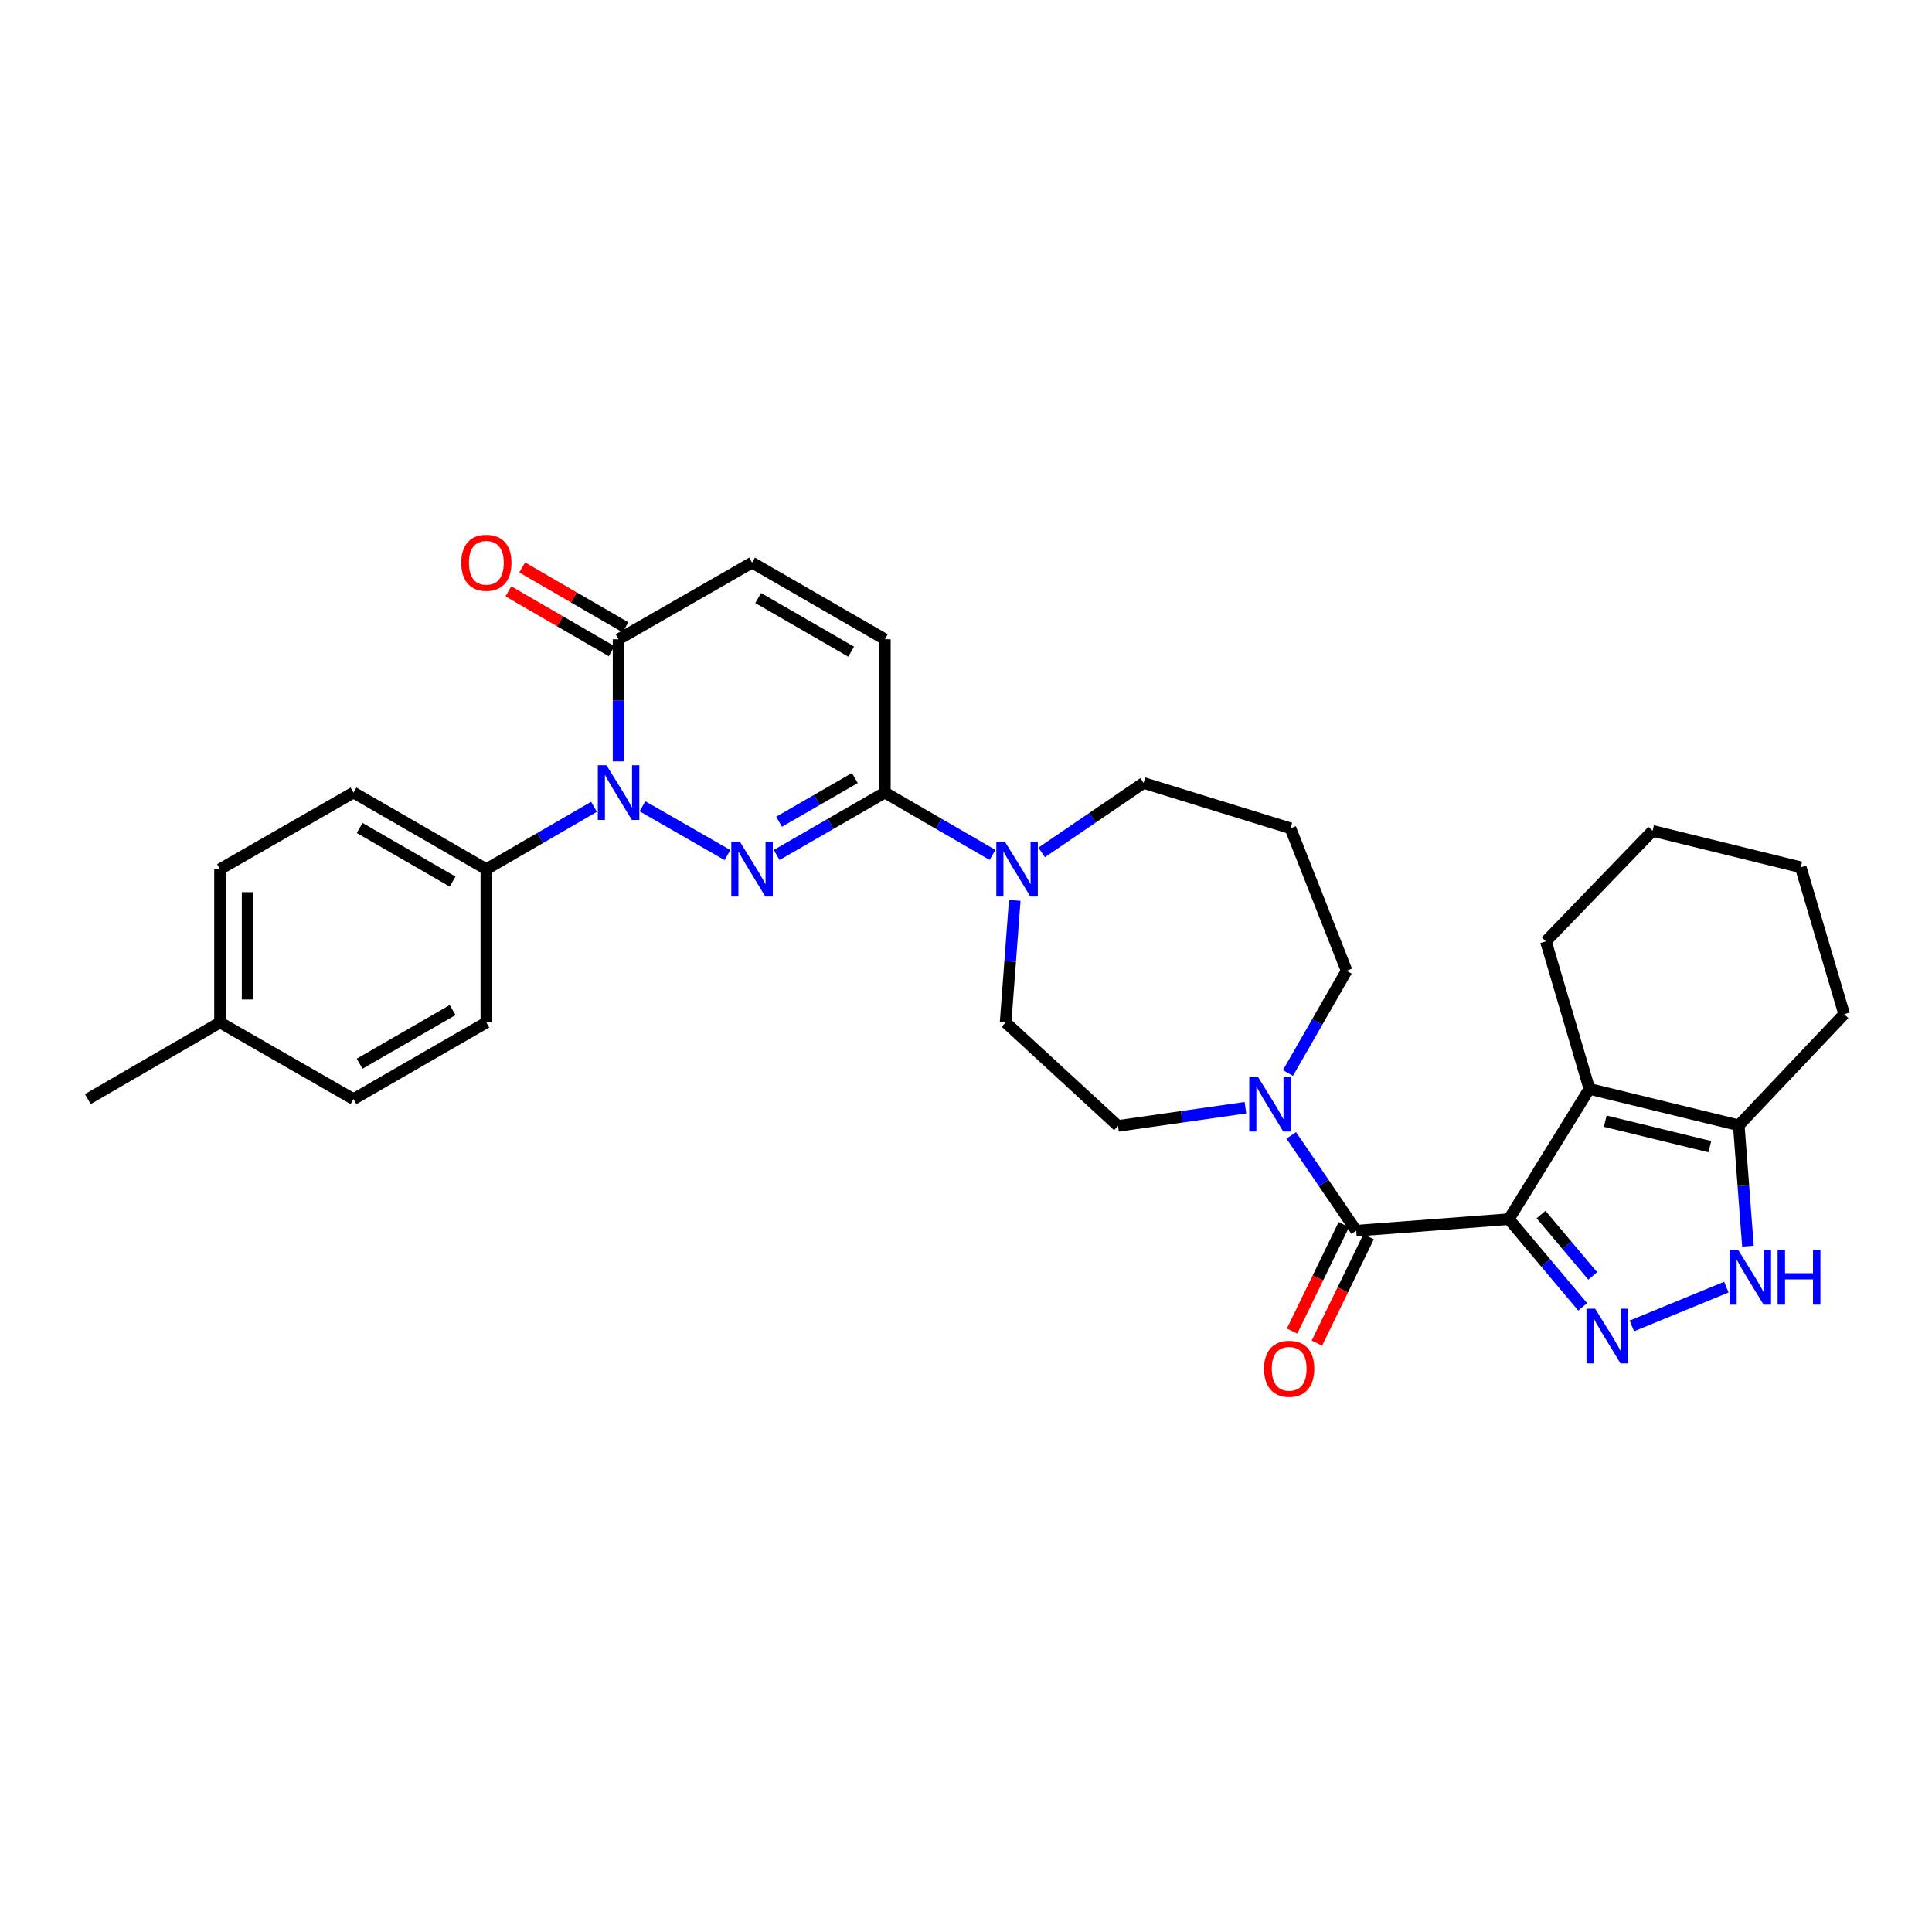 <?xml version='1.0' encoding='iso-8859-1'?>
<svg version='1.1' baseProfile='full'
              xmlns='http://www.w3.org/2000/svg'
                      xmlns:rdkit='http://www.rdkit.org/xml'
                      xmlns:xlink='http://www.w3.org/1999/xlink'
                  xml:space='preserve'
width='1000px' height='1000px' viewBox='0 0 1000 1000'>
<!-- END OF HEADER -->
<rect style='opacity:1.0;fill:#FFFFFF;stroke:none' width='1000' height='1000' x='0' y='0'> </rect>
<path class='bond-2' d='M 780.983,631.037 L 800.085,653.733' style='fill:none;fill-rule:evenodd;stroke:#000000;stroke-width:6px;stroke-linecap:butt;stroke-linejoin:miter;stroke-opacity:1' />
<path class='bond-2' d='M 800.085,653.733 L 819.186,676.428' style='fill:none;fill-rule:evenodd;stroke:#0000FF;stroke-width:6px;stroke-linecap:butt;stroke-linejoin:miter;stroke-opacity:1' />
<path class='bond-2' d='M 797.643,628.647 L 811.014,644.534' style='fill:none;fill-rule:evenodd;stroke:#000000;stroke-width:6px;stroke-linecap:butt;stroke-linejoin:miter;stroke-opacity:1' />
<path class='bond-2' d='M 811.014,644.534 L 824.385,660.42' style='fill:none;fill-rule:evenodd;stroke:#0000FF;stroke-width:6px;stroke-linecap:butt;stroke-linejoin:miter;stroke-opacity:1' />
<path class='bond-3' d='M 780.983,631.037 L 822.657,563.609' style='fill:none;fill-rule:evenodd;stroke:#000000;stroke-width:6px;stroke-linecap:butt;stroke-linejoin:miter;stroke-opacity:1' />
<path class='bond-4' d='M 780.983,631.037 L 701.975,637.006' style='fill:none;fill-rule:evenodd;stroke:#000000;stroke-width:6px;stroke-linecap:butt;stroke-linejoin:miter;stroke-opacity:1' />
<path class='bond-0' d='M 401.987,442.547 L 429.997,426.388' style='fill:none;fill-rule:evenodd;stroke:#0000FF;stroke-width:6px;stroke-linecap:butt;stroke-linejoin:miter;stroke-opacity:1' />
<path class='bond-0' d='M 429.997,426.388 L 458.008,410.229' style='fill:none;fill-rule:evenodd;stroke:#000000;stroke-width:6px;stroke-linecap:butt;stroke-linejoin:miter;stroke-opacity:1' />
<path class='bond-0' d='M 403.251,425.325 L 422.859,414.014' style='fill:none;fill-rule:evenodd;stroke:#0000FF;stroke-width:6px;stroke-linecap:butt;stroke-linejoin:miter;stroke-opacity:1' />
<path class='bond-0' d='M 422.859,414.014 L 442.466,402.703' style='fill:none;fill-rule:evenodd;stroke:#000000;stroke-width:6px;stroke-linecap:butt;stroke-linejoin:miter;stroke-opacity:1' />
<path class='bond-1' d='M 376.531,442.58 L 332.532,417.326' style='fill:none;fill-rule:evenodd;stroke:#0000FF;stroke-width:6px;stroke-linecap:butt;stroke-linejoin:miter;stroke-opacity:1' />
<path class='bond-13' d='M 307.45,417.599 L 279.591,433.743' style='fill:none;fill-rule:evenodd;stroke:#0000FF;stroke-width:6px;stroke-linecap:butt;stroke-linejoin:miter;stroke-opacity:1' />
<path class='bond-13' d='M 279.591,433.743 L 251.731,449.888' style='fill:none;fill-rule:evenodd;stroke:#000000;stroke-width:6px;stroke-linecap:butt;stroke-linejoin:miter;stroke-opacity:1' />
<path class='bond-34' d='M 320.168,394.085 L 320.168,362.483' style='fill:none;fill-rule:evenodd;stroke:#0000FF;stroke-width:6px;stroke-linecap:butt;stroke-linejoin:miter;stroke-opacity:1' />
<path class='bond-34' d='M 320.168,362.483 L 320.168,330.88' style='fill:none;fill-rule:evenodd;stroke:#000000;stroke-width:6px;stroke-linecap:butt;stroke-linejoin:miter;stroke-opacity:1' />
<path class='bond-6' d='M 844.644,686.306 L 893.554,666.223' style='fill:none;fill-rule:evenodd;stroke:#0000FF;stroke-width:6px;stroke-linecap:butt;stroke-linejoin:miter;stroke-opacity:1' />
<path class='bond-9' d='M 822.657,563.609 L 899.99,582.458' style='fill:none;fill-rule:evenodd;stroke:#000000;stroke-width:6px;stroke-linecap:butt;stroke-linejoin:miter;stroke-opacity:1' />
<path class='bond-9' d='M 830.874,580.316 L 885.007,593.51' style='fill:none;fill-rule:evenodd;stroke:#000000;stroke-width:6px;stroke-linecap:butt;stroke-linejoin:miter;stroke-opacity:1' />
<path class='bond-21' d='M 822.657,563.609 L 800.157,487.245' style='fill:none;fill-rule:evenodd;stroke:#000000;stroke-width:6px;stroke-linecap:butt;stroke-linejoin:miter;stroke-opacity:1' />
<path class='bond-8' d='M 701.975,637.006 L 685.165,612.338' style='fill:none;fill-rule:evenodd;stroke:#000000;stroke-width:6px;stroke-linecap:butt;stroke-linejoin:miter;stroke-opacity:1' />
<path class='bond-8' d='M 685.165,612.338 L 668.356,587.671' style='fill:none;fill-rule:evenodd;stroke:#0000FF;stroke-width:6px;stroke-linecap:butt;stroke-linejoin:miter;stroke-opacity:1' />
<path class='bond-14' d='M 695.551,633.883 L 682.164,661.425' style='fill:none;fill-rule:evenodd;stroke:#000000;stroke-width:6px;stroke-linecap:butt;stroke-linejoin:miter;stroke-opacity:1' />
<path class='bond-14' d='M 682.164,661.425 L 668.777,688.967' style='fill:none;fill-rule:evenodd;stroke:#FF0000;stroke-width:6px;stroke-linecap:butt;stroke-linejoin:miter;stroke-opacity:1' />
<path class='bond-14' d='M 708.399,640.128 L 695.013,667.67' style='fill:none;fill-rule:evenodd;stroke:#000000;stroke-width:6px;stroke-linecap:butt;stroke-linejoin:miter;stroke-opacity:1' />
<path class='bond-14' d='M 695.013,667.67 L 681.626,695.212' style='fill:none;fill-rule:evenodd;stroke:#FF0000;stroke-width:6px;stroke-linecap:butt;stroke-linejoin:miter;stroke-opacity:1' />
<path class='bond-5' d='M 458.008,410.229 L 485.864,426.373' style='fill:none;fill-rule:evenodd;stroke:#000000;stroke-width:6px;stroke-linecap:butt;stroke-linejoin:miter;stroke-opacity:1' />
<path class='bond-5' d='M 485.864,426.373 L 513.719,442.517' style='fill:none;fill-rule:evenodd;stroke:#0000FF;stroke-width:6px;stroke-linecap:butt;stroke-linejoin:miter;stroke-opacity:1' />
<path class='bond-11' d='M 458.008,410.229 L 458.008,330.88' style='fill:none;fill-rule:evenodd;stroke:#000000;stroke-width:6px;stroke-linecap:butt;stroke-linejoin:miter;stroke-opacity:1' />
<path class='bond-31' d='M 904.728,645 L 902.359,613.729' style='fill:none;fill-rule:evenodd;stroke:#0000FF;stroke-width:6px;stroke-linecap:butt;stroke-linejoin:miter;stroke-opacity:1' />
<path class='bond-31' d='M 902.359,613.729 L 899.99,582.458' style='fill:none;fill-rule:evenodd;stroke:#000000;stroke-width:6px;stroke-linecap:butt;stroke-linejoin:miter;stroke-opacity:1' />
<path class='bond-7' d='M 320.168,330.88 L 389.262,291.206' style='fill:none;fill-rule:evenodd;stroke:#000000;stroke-width:6px;stroke-linecap:butt;stroke-linejoin:miter;stroke-opacity:1' />
<path class='bond-17' d='M 323.75,324.701 L 297.021,309.205' style='fill:none;fill-rule:evenodd;stroke:#000000;stroke-width:6px;stroke-linecap:butt;stroke-linejoin:miter;stroke-opacity:1' />
<path class='bond-17' d='M 297.021,309.205 L 270.291,293.709' style='fill:none;fill-rule:evenodd;stroke:#FF0000;stroke-width:6px;stroke-linecap:butt;stroke-linejoin:miter;stroke-opacity:1' />
<path class='bond-17' d='M 316.585,337.06 L 289.856,321.564' style='fill:none;fill-rule:evenodd;stroke:#000000;stroke-width:6px;stroke-linecap:butt;stroke-linejoin:miter;stroke-opacity:1' />
<path class='bond-17' d='M 289.856,321.564 L 263.127,306.068' style='fill:none;fill-rule:evenodd;stroke:#FF0000;stroke-width:6px;stroke-linecap:butt;stroke-linejoin:miter;stroke-opacity:1' />
<path class='bond-15' d='M 644.63,573.348 L 611.656,578.058' style='fill:none;fill-rule:evenodd;stroke:#0000FF;stroke-width:6px;stroke-linecap:butt;stroke-linejoin:miter;stroke-opacity:1' />
<path class='bond-15' d='M 611.656,578.058 L 578.682,582.768' style='fill:none;fill-rule:evenodd;stroke:#000000;stroke-width:6px;stroke-linecap:butt;stroke-linejoin:miter;stroke-opacity:1' />
<path class='bond-22' d='M 666.63,555.379 L 681.822,528.919' style='fill:none;fill-rule:evenodd;stroke:#0000FF;stroke-width:6px;stroke-linecap:butt;stroke-linejoin:miter;stroke-opacity:1' />
<path class='bond-22' d='M 681.822,528.919 L 697.015,502.459' style='fill:none;fill-rule:evenodd;stroke:#000000;stroke-width:6px;stroke-linecap:butt;stroke-linejoin:miter;stroke-opacity:1' />
<path class='bond-27' d='M 899.99,582.458 L 954.545,524.927' style='fill:none;fill-rule:evenodd;stroke:#000000;stroke-width:6px;stroke-linecap:butt;stroke-linejoin:miter;stroke-opacity:1' />
<path class='bond-10' d='M 525.228,466.037 L 522.864,497.633' style='fill:none;fill-rule:evenodd;stroke:#0000FF;stroke-width:6px;stroke-linecap:butt;stroke-linejoin:miter;stroke-opacity:1' />
<path class='bond-10' d='M 522.864,497.633 L 520.5,529.228' style='fill:none;fill-rule:evenodd;stroke:#000000;stroke-width:6px;stroke-linecap:butt;stroke-linejoin:miter;stroke-opacity:1' />
<path class='bond-33' d='M 539.157,441.215 L 565.531,423.234' style='fill:none;fill-rule:evenodd;stroke:#0000FF;stroke-width:6px;stroke-linecap:butt;stroke-linejoin:miter;stroke-opacity:1' />
<path class='bond-33' d='M 565.531,423.234 L 591.904,405.253' style='fill:none;fill-rule:evenodd;stroke:#000000;stroke-width:6px;stroke-linecap:butt;stroke-linejoin:miter;stroke-opacity:1' />
<path class='bond-12' d='M 458.008,330.88 L 389.262,291.206' style='fill:none;fill-rule:evenodd;stroke:#000000;stroke-width:6px;stroke-linecap:butt;stroke-linejoin:miter;stroke-opacity:1' />
<path class='bond-12' d='M 440.556,337.302 L 392.434,309.53' style='fill:none;fill-rule:evenodd;stroke:#000000;stroke-width:6px;stroke-linecap:butt;stroke-linejoin:miter;stroke-opacity:1' />
<path class='bond-18' d='M 251.731,449.888 L 182.97,410.229' style='fill:none;fill-rule:evenodd;stroke:#000000;stroke-width:6px;stroke-linecap:butt;stroke-linejoin:miter;stroke-opacity:1' />
<path class='bond-18' d='M 234.28,456.314 L 186.147,428.553' style='fill:none;fill-rule:evenodd;stroke:#000000;stroke-width:6px;stroke-linecap:butt;stroke-linejoin:miter;stroke-opacity:1' />
<path class='bond-19' d='M 251.731,449.888 L 251.731,529.228' style='fill:none;fill-rule:evenodd;stroke:#000000;stroke-width:6px;stroke-linecap:butt;stroke-linejoin:miter;stroke-opacity:1' />
<path class='bond-16' d='M 578.682,582.768 L 520.5,529.228' style='fill:none;fill-rule:evenodd;stroke:#000000;stroke-width:6px;stroke-linecap:butt;stroke-linejoin:miter;stroke-opacity:1' />
<path class='bond-25' d='M 182.97,410.229 L 113.875,449.888' style='fill:none;fill-rule:evenodd;stroke:#000000;stroke-width:6px;stroke-linecap:butt;stroke-linejoin:miter;stroke-opacity:1' />
<path class='bond-24' d='M 251.731,529.228 L 182.97,568.895' style='fill:none;fill-rule:evenodd;stroke:#000000;stroke-width:6px;stroke-linecap:butt;stroke-linejoin:miter;stroke-opacity:1' />
<path class='bond-24' d='M 234.279,522.804 L 186.146,550.571' style='fill:none;fill-rule:evenodd;stroke:#000000;stroke-width:6px;stroke-linecap:butt;stroke-linejoin:miter;stroke-opacity:1' />
<path class='bond-20' d='M 667.944,428.737 L 697.015,502.459' style='fill:none;fill-rule:evenodd;stroke:#000000;stroke-width:6px;stroke-linecap:butt;stroke-linejoin:miter;stroke-opacity:1' />
<path class='bond-23' d='M 667.944,428.737 L 591.904,405.253' style='fill:none;fill-rule:evenodd;stroke:#000000;stroke-width:6px;stroke-linecap:butt;stroke-linejoin:miter;stroke-opacity:1' />
<path class='bond-29' d='M 800.157,487.245 L 855.371,430.054' style='fill:none;fill-rule:evenodd;stroke:#000000;stroke-width:6px;stroke-linecap:butt;stroke-linejoin:miter;stroke-opacity:1' />
<path class='bond-26' d='M 182.97,568.895 L 113.875,529.228' style='fill:none;fill-rule:evenodd;stroke:#000000;stroke-width:6px;stroke-linecap:butt;stroke-linejoin:miter;stroke-opacity:1' />
<path class='bond-35' d='M 113.875,449.888 L 113.875,529.228' style='fill:none;fill-rule:evenodd;stroke:#000000;stroke-width:6px;stroke-linecap:butt;stroke-linejoin:miter;stroke-opacity:1' />
<path class='bond-35' d='M 128.161,461.789 L 128.161,517.327' style='fill:none;fill-rule:evenodd;stroke:#000000;stroke-width:6px;stroke-linecap:butt;stroke-linejoin:miter;stroke-opacity:1' />
<path class='bond-28' d='M 113.875,529.228 L 45.455,568.895' style='fill:none;fill-rule:evenodd;stroke:#000000;stroke-width:6px;stroke-linecap:butt;stroke-linejoin:miter;stroke-opacity:1' />
<path class='bond-32' d='M 954.545,524.927 L 932.061,448.903' style='fill:none;fill-rule:evenodd;stroke:#000000;stroke-width:6px;stroke-linecap:butt;stroke-linejoin:miter;stroke-opacity:1' />
<path class='bond-30' d='M 855.371,430.054 L 932.061,448.903' style='fill:none;fill-rule:evenodd;stroke:#000000;stroke-width:6px;stroke-linecap:butt;stroke-linejoin:miter;stroke-opacity:1' />
<path  class='atom-1' d='M 383.002 435.728
L 392.282 450.728
Q 393.202 452.208, 394.682 454.888
Q 396.162 457.568, 396.242 457.728
L 396.242 435.728
L 400.002 435.728
L 400.002 464.048
L 396.122 464.048
L 386.162 447.648
Q 385.002 445.728, 383.762 443.528
Q 382.562 441.328, 382.202 440.648
L 382.202 464.048
L 378.522 464.048
L 378.522 435.728
L 383.002 435.728
' fill='#0000FF'/>
<path  class='atom-2' d='M 313.908 396.069
L 323.188 411.069
Q 324.108 412.549, 325.588 415.229
Q 327.068 417.909, 327.148 418.069
L 327.148 396.069
L 330.908 396.069
L 330.908 424.389
L 327.028 424.389
L 317.068 407.989
Q 315.908 406.069, 314.668 403.869
Q 313.468 401.669, 313.108 400.989
L 313.108 424.389
L 309.428 424.389
L 309.428 396.069
L 313.908 396.069
' fill='#0000FF'/>
<path  class='atom-3' d='M 825.643 677.377
L 834.923 692.377
Q 835.843 693.857, 837.323 696.537
Q 838.803 699.217, 838.883 699.377
L 838.883 677.377
L 842.643 677.377
L 842.643 705.697
L 838.763 705.697
L 828.803 689.297
Q 827.643 687.377, 826.403 685.177
Q 825.203 682.977, 824.843 682.297
L 824.843 705.697
L 821.163 705.697
L 821.163 677.377
L 825.643 677.377
' fill='#0000FF'/>
<path  class='atom-7' d='M 899.69 646.973
L 908.97 661.973
Q 909.89 663.453, 911.37 666.133
Q 912.85 668.813, 912.93 668.973
L 912.93 646.973
L 916.69 646.973
L 916.69 675.293
L 912.81 675.293
L 902.85 658.893
Q 901.69 656.973, 900.45 654.773
Q 899.25 652.573, 898.89 651.893
L 898.89 675.293
L 895.21 675.293
L 895.21 646.973
L 899.69 646.973
' fill='#0000FF'/>
<path  class='atom-7' d='M 920.09 646.973
L 923.93 646.973
L 923.93 659.013
L 938.41 659.013
L 938.41 646.973
L 942.25 646.973
L 942.25 675.293
L 938.41 675.293
L 938.41 662.213
L 923.93 662.213
L 923.93 675.293
L 920.09 675.293
L 920.09 646.973
' fill='#0000FF'/>
<path  class='atom-9' d='M 651.096 557.37
L 660.376 572.37
Q 661.296 573.85, 662.776 576.53
Q 664.256 579.21, 664.336 579.37
L 664.336 557.37
L 668.096 557.37
L 668.096 585.69
L 664.216 585.69
L 654.256 569.29
Q 653.096 567.37, 651.856 565.17
Q 650.656 562.97, 650.296 562.29
L 650.296 585.69
L 646.616 585.69
L 646.616 557.37
L 651.096 557.37
' fill='#0000FF'/>
<path  class='atom-11' d='M 520.176 435.728
L 529.456 450.728
Q 530.376 452.208, 531.856 454.888
Q 533.336 457.568, 533.416 457.728
L 533.416 435.728
L 537.176 435.728
L 537.176 464.048
L 533.296 464.048
L 523.336 447.648
Q 522.176 445.728, 520.936 443.528
Q 519.736 441.328, 519.376 440.648
L 519.376 464.048
L 515.696 464.048
L 515.696 435.728
L 520.176 435.728
' fill='#0000FF'/>
<path  class='atom-15' d='M 654.277 708.474
Q 654.277 701.674, 657.637 697.874
Q 660.997 694.074, 667.277 694.074
Q 673.557 694.074, 676.917 697.874
Q 680.277 701.674, 680.277 708.474
Q 680.277 715.354, 676.877 719.274
Q 673.477 723.154, 667.277 723.154
Q 661.037 723.154, 657.637 719.274
Q 654.277 715.394, 654.277 708.474
M 667.277 719.954
Q 671.597 719.954, 673.917 717.074
Q 676.277 714.154, 676.277 708.474
Q 676.277 702.914, 673.917 700.114
Q 671.597 697.274, 667.277 697.274
Q 662.957 697.274, 660.597 700.074
Q 658.277 702.874, 658.277 708.474
Q 658.277 714.194, 660.597 717.074
Q 662.957 719.954, 667.277 719.954
' fill='#FF0000'/>
<path  class='atom-18' d='M 238.731 291.286
Q 238.731 284.486, 242.091 280.686
Q 245.451 276.886, 251.731 276.886
Q 258.011 276.886, 261.371 280.686
Q 264.731 284.486, 264.731 291.286
Q 264.731 298.166, 261.331 302.086
Q 257.931 305.966, 251.731 305.966
Q 245.491 305.966, 242.091 302.086
Q 238.731 298.206, 238.731 291.286
M 251.731 302.766
Q 256.051 302.766, 258.371 299.886
Q 260.731 296.966, 260.731 291.286
Q 260.731 285.726, 258.371 282.926
Q 256.051 280.086, 251.731 280.086
Q 247.411 280.086, 245.051 282.886
Q 242.731 285.686, 242.731 291.286
Q 242.731 297.006, 245.051 299.886
Q 247.411 302.766, 251.731 302.766
' fill='#FF0000'/>
</svg>
